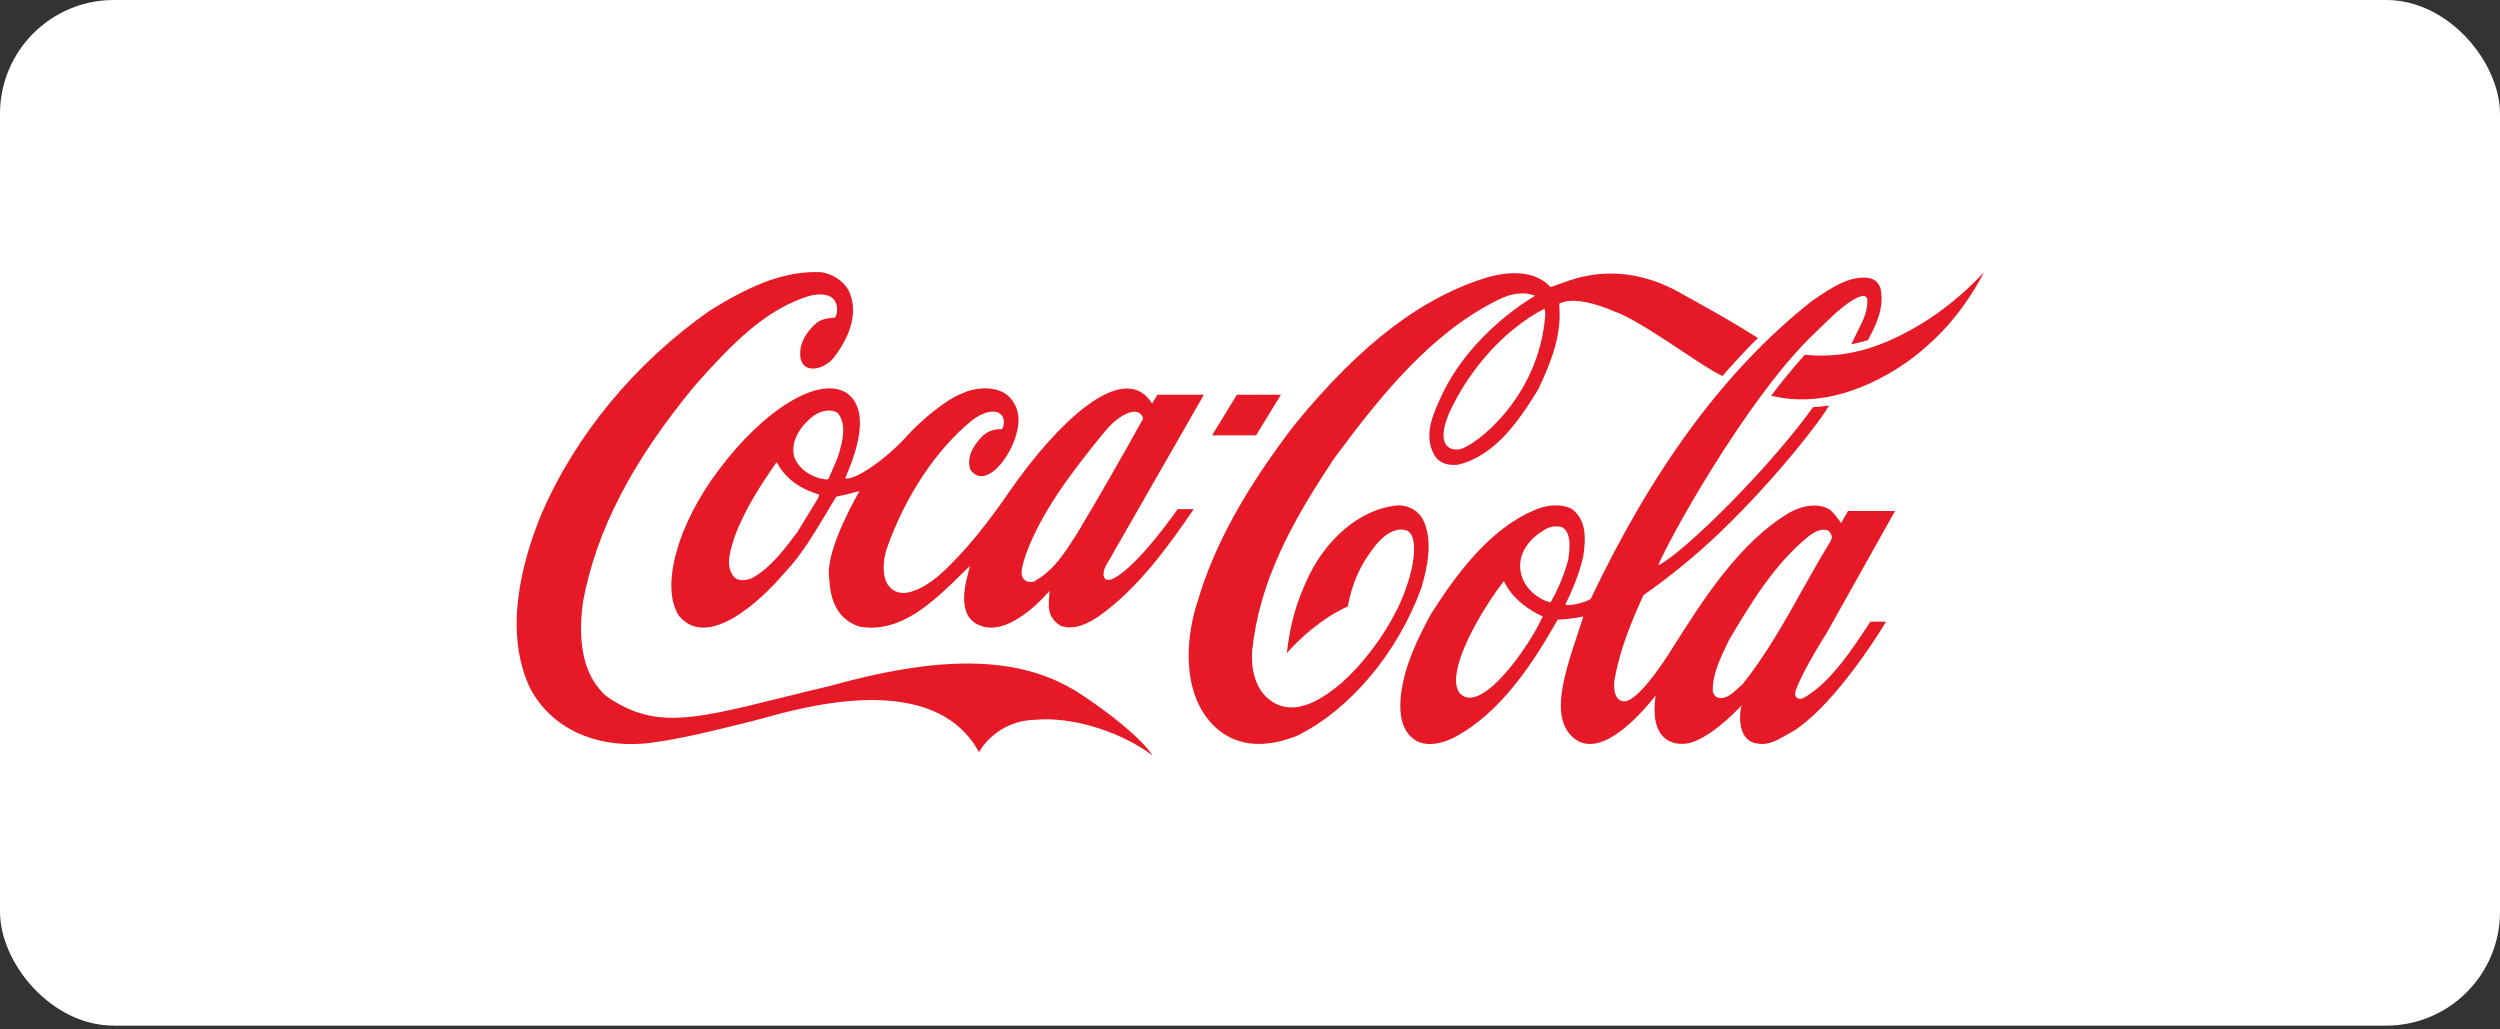 <svg width="204" height="84" viewBox="0 0 204 84" fill="none" xmlns="http://www.w3.org/2000/svg">
<rect x="0" y="0" width="204" height="84" fill="#333333" stroke="none"/>
<rect width="204" height="83.692" rx="9.288" fill="white"/>
<path d="M88.135 56.606C83.68 53.719 77.634 53.212 67.884 55.934C57.49 58.391 54.024 59.967 49.472 56.804C47.724 55.251 47.097 52.749 47.565 49.146C48.651 43.272 51.585 37.62 56.797 31.35C59.706 28.089 62.404 25.29 65.968 24.166C68.698 23.46 68.443 25.62 68.113 25.928C67.764 25.928 67.178 25.984 66.725 26.281C66.358 26.568 65.35 27.493 65.295 28.739C65.217 30.645 67.178 30.248 68.024 29.201C68.935 28.022 70.282 25.764 69.223 23.659C68.778 22.909 68.011 22.392 67.058 22.215C63.795 22.028 60.757 23.593 57.952 25.323C51.819 29.609 46.913 35.548 44.137 42.05C42.537 45.973 41.089 51.592 43.259 56.165C44.937 59.339 48.422 61.024 52.579 60.672C55.495 60.364 59.02 59.415 61.392 58.843C63.763 58.27 75.901 54.072 79.889 61.378C79.889 61.378 81.216 58.788 84.53 58.733C87.255 58.48 91.186 59.526 94.049 61.641C93.095 60.198 90.391 58.072 88.135 56.606Z" fill="#E61A27"/>
<path d="M69.121 32.088C66.851 30.59 62.288 33.455 58.633 38.369C55.291 42.777 53.848 47.901 55.418 50.27C57.755 53.057 62.092 49.002 63.936 46.832L64.174 46.578C65.428 45.223 66.397 43.592 67.335 42.027C67.335 42.027 68.197 40.594 68.238 40.528C68.771 40.429 69.413 40.275 70.136 40.066C70.126 40.099 67.369 44.76 67.65 47.073C67.738 47.779 67.671 50.358 70.173 51.14C73.508 51.702 76.171 49.101 78.52 46.787C78.52 46.787 78.921 46.402 79.147 46.182C79.09 46.413 79.015 46.721 79.015 46.721C78.039 50.137 79.355 50.853 80.178 51.118C82.666 51.846 85.638 48.209 85.648 48.209C85.571 49.355 85.346 50.302 86.546 51.063C87.679 51.471 88.825 50.849 89.697 50.264C92.836 48.039 95.365 44.555 97.407 41.544H96.104C96.089 41.544 92.889 46.21 90.812 47.224C90.808 47.224 90.43 47.419 90.212 47.264C89.943 47.033 90.049 46.552 90.216 46.211C90.226 46.189 98.238 32.209 98.238 32.209H94.455C94.455 32.209 94.042 32.881 94.008 32.925C93.983 32.903 93.922 32.788 93.88 32.732C91.537 29.471 86.229 34.488 82.234 40.306C80.695 42.543 78.737 45.062 76.706 46.88C76.706 46.88 73.698 49.654 72.412 47.661C71.942 46.823 72.087 45.599 72.352 44.794C73.849 40.508 76.427 36.618 79.362 34.27C80.191 33.621 81.091 33.433 81.538 33.708C81.964 33.962 82.033 34.59 81.763 35.02C81.08 34.998 80.532 35.207 80.087 35.669C79.21 36.595 78.905 37.488 79.184 38.325C80.539 40.265 83.24 36.43 83.109 34.094C83.063 33.256 82.619 32.463 81.956 32.077C80.968 31.482 79.461 31.636 78.486 32.111C77.18 32.606 75.113 34.336 73.907 35.681C72.388 37.367 69.783 39.24 68.969 39.03C69.235 38.314 71.435 33.785 69.121 32.088ZM87.358 38.788C88.094 37.763 90.236 35.019 90.758 34.557C92.514 33.002 93.216 33.686 93.276 34.171C91.637 37.124 89.703 40.507 87.885 43.548C87.888 43.538 87.315 44.419 87.315 44.419C86.512 45.653 85.704 46.711 84.384 47.449C84.196 47.504 83.886 47.526 83.68 47.371C83.431 47.206 83.333 46.931 83.361 46.644C83.44 45.697 84.399 42.799 87.358 38.788ZM66.78 40.562C66.78 40.562 66.747 40.661 66.731 40.694C66.726 40.694 65.081 43.393 65.081 43.393C64.088 44.727 62.849 46.402 61.299 47.206C60.84 47.36 60.205 47.46 59.881 47.053C59.196 46.226 59.549 45.08 59.836 44.154L59.938 43.824C60.761 41.576 62.068 39.592 63.34 37.752C63.355 37.741 63.391 37.73 63.404 37.73C63.407 37.741 63.412 37.741 63.414 37.763C64.212 39.306 65.708 40.022 66.827 40.353C66.834 40.353 66.841 40.364 66.841 40.386C66.841 40.419 66.823 40.463 66.78 40.562ZM68.338 37.378C68.331 37.4 67.606 39.075 67.606 39.075C67.501 39.163 67.335 39.119 67.145 39.075L66.819 39.019C65.796 38.7 65.025 38.017 64.787 37.201C64.46 35.614 65.807 34.369 66.4 33.918C66.97 33.521 67.855 33.311 68.37 33.719C68.687 34.094 68.807 34.579 68.807 35.108C68.807 35.824 68.587 36.628 68.338 37.378ZM116.159 42.49C115.794 41.697 114.928 41.19 114.005 41.245C111.009 41.521 108.078 44 106.539 47.559C105.731 49.388 105.291 50.898 105.002 53.3C105.933 52.22 107.834 50.446 109.991 49.477C109.991 49.477 110.284 47.173 111.781 45.124C112.347 44.275 113.48 42.909 114.753 43.272C115.865 43.647 115.474 46.744 113.996 49.74C112.903 51.944 111.23 54.149 109.537 55.669C108.04 56.947 105.826 58.49 103.888 57.3C102.668 56.573 102.046 55.052 102.177 53.091C102.76 47.526 105.278 42.788 108.881 37.389C112.596 32.375 116.691 27.229 122.208 24.485C123.333 23.912 124.375 23.78 125.276 24.132C125.276 24.132 120.097 26.997 117.628 32.298C117.001 33.642 116.127 35.46 117.007 37.069C117.466 37.906 118.282 37.972 118.939 37.928C121.965 37.223 123.92 34.38 125.517 31.78C126.443 29.807 127.267 27.846 127.267 25.664C127.267 25.399 127.253 25.047 127.231 24.782C128.676 24.011 131.641 25.377 131.641 25.377C133.957 26.149 138.89 29.951 140.554 30.678C141.365 29.73 142.699 28.298 143.45 27.581L142.363 26.909C140.622 25.84 138.783 24.826 136.972 23.824C132.86 21.565 129.512 22.358 127.809 22.976C127.139 23.218 126.527 23.427 126.527 23.427C125.263 22.039 123.189 22.171 121.661 22.546C116.167 24.132 111.066 28 105.597 34.711C101.576 39.967 99.082 44.507 97.752 48.992C96.728 52.011 96.416 56.452 98.917 59.085C101.044 61.322 103.863 60.837 105.854 60.033C110.168 57.895 114.046 53.289 115.978 47.989C116.444 46.413 116.961 44.187 116.159 42.49ZM126.079 25.884C125.508 32.474 120.417 36.342 119.157 36.65C118.394 36.804 117.091 36.463 118.254 33.697C119.966 29.973 122.89 26.81 126.027 25.19C126.103 25.466 126.101 25.642 126.079 25.884ZM156.279 26.722C153.54 28.287 150.701 29.3 147.265 28.948C146.313 30.028 145.385 31.141 144.531 32.286C149.354 33.521 154.467 30.777 157.319 28.166C160.336 25.532 161.883 22.215 161.883 22.215C161.883 22.215 159.621 24.816 156.279 26.722ZM104.524 32.209H100.932L98.906 35.522H102.497L104.524 32.209Z" fill="#E61A27"/>
<path d="M147.252 56.912C146.866 57.177 146.323 56.974 146.526 56.368C147.031 54.825 149.041 51.681 149.041 51.681L154.637 41.695H150.804C150.621 41.996 150.232 42.687 150.232 42.687C150.054 42.39 149.524 41.729 149.306 41.586C148.369 40.991 146.995 41.272 146.047 41.812C141.926 44.237 138.919 49.027 136.547 52.763C136.547 52.763 134.051 56.915 132.665 57.224C131.584 57.312 131.695 55.846 131.742 55.505C132.16 53.036 133.132 50.689 134.11 48.562C136.101 47.174 138.373 45.356 140.437 43.361C144.917 39.052 148.695 34.171 149.247 33.08C149.247 33.08 148.649 33.201 147.943 33.223C144.497 38.061 137.443 45.091 135.305 46.138C136.252 43.845 142.373 32.904 147.581 27.67L148.4 26.876C149.668 25.631 150.981 24.353 152.004 24.143C152.112 24.132 152.252 24.143 152.372 24.397C152.417 25.366 152.059 26.083 151.647 26.898L151.07 28.088C151.07 28.088 151.887 27.934 152.424 27.757C153.046 26.579 153.736 25.256 153.482 23.681C153.397 23.174 153.032 22.788 152.555 22.7C151.002 22.402 149.309 23.559 147.946 24.496L147.891 24.529C140.887 30.05 134.973 38.005 129.802 48.87C129.427 49.157 127.979 49.499 127.733 49.333C128.244 48.276 128.887 46.854 129.208 45.311C129.264 44.87 129.316 44.419 129.316 43.978C129.316 43.029 129.09 42.137 128.245 41.52C127.255 41.025 126.031 41.256 125.206 41.63C121.51 43.173 118.748 46.986 116.754 50.126C115.682 52.121 114.613 54.258 114.317 56.705C114.109 58.621 114.533 59.856 115.616 60.473C116.73 61.046 118.133 60.45 118.684 60.164C122.428 58.181 125.045 54.203 127.107 50.566C127.189 50.556 128.315 50.523 129.167 50.302C129.178 50.302 129.183 50.302 129.201 50.314C129.153 50.478 128.713 51.801 128.713 51.801C127.405 55.657 126.801 58.28 128.036 59.834C129.8 62.027 132.721 59.757 135.097 56.759C134.587 60.351 136.437 60.914 137.848 60.638C139.468 60.198 141.274 58.456 142.112 57.564C141.843 58.611 141.916 60.484 143.39 60.671C144.4 60.859 145.156 60.306 146.031 59.832C149.169 58.113 152.925 52.385 153.901 50.728H152.622C151.235 52.837 149.471 55.601 147.252 56.912ZM119.084 56.529C118.885 56.231 118.819 55.906 118.813 55.554C118.774 53.393 121.085 49.524 122.716 47.416H122.719C123.403 48.922 124.95 49.89 125.885 50.298C124.724 52.898 120.745 58.468 119.084 56.529ZM126.54 49.135C126.429 49.213 124.478 48.551 124.1 46.733C123.78 45.168 124.852 43.945 125.888 43.328C126.333 42.975 127.003 42.855 127.495 43.03C127.951 43.339 128.075 43.891 128.075 44.484C128.075 44.849 128.027 45.223 127.984 45.565L127.975 45.642C127.648 46.864 127.166 48.038 126.54 49.135ZM142.193 55.835C142.191 55.835 141.823 56.165 141.823 56.165C141.296 56.639 140.754 57.146 140.1 56.892C139.92 56.826 139.793 56.584 139.762 56.396C139.732 55.041 140.339 53.785 140.927 52.562L141.078 52.242C142.771 49.399 144.738 46.049 147.627 43.725C148.113 43.371 148.642 43.074 149.199 43.306C149.328 43.427 149.477 43.636 149.477 43.846C149.477 43.912 149.418 44.088 149.385 44.143C148.578 45.455 147.809 46.832 147.062 48.154C145.602 50.766 144.087 53.465 142.193 55.835Z" fill="#E61A27"/>
</svg>
